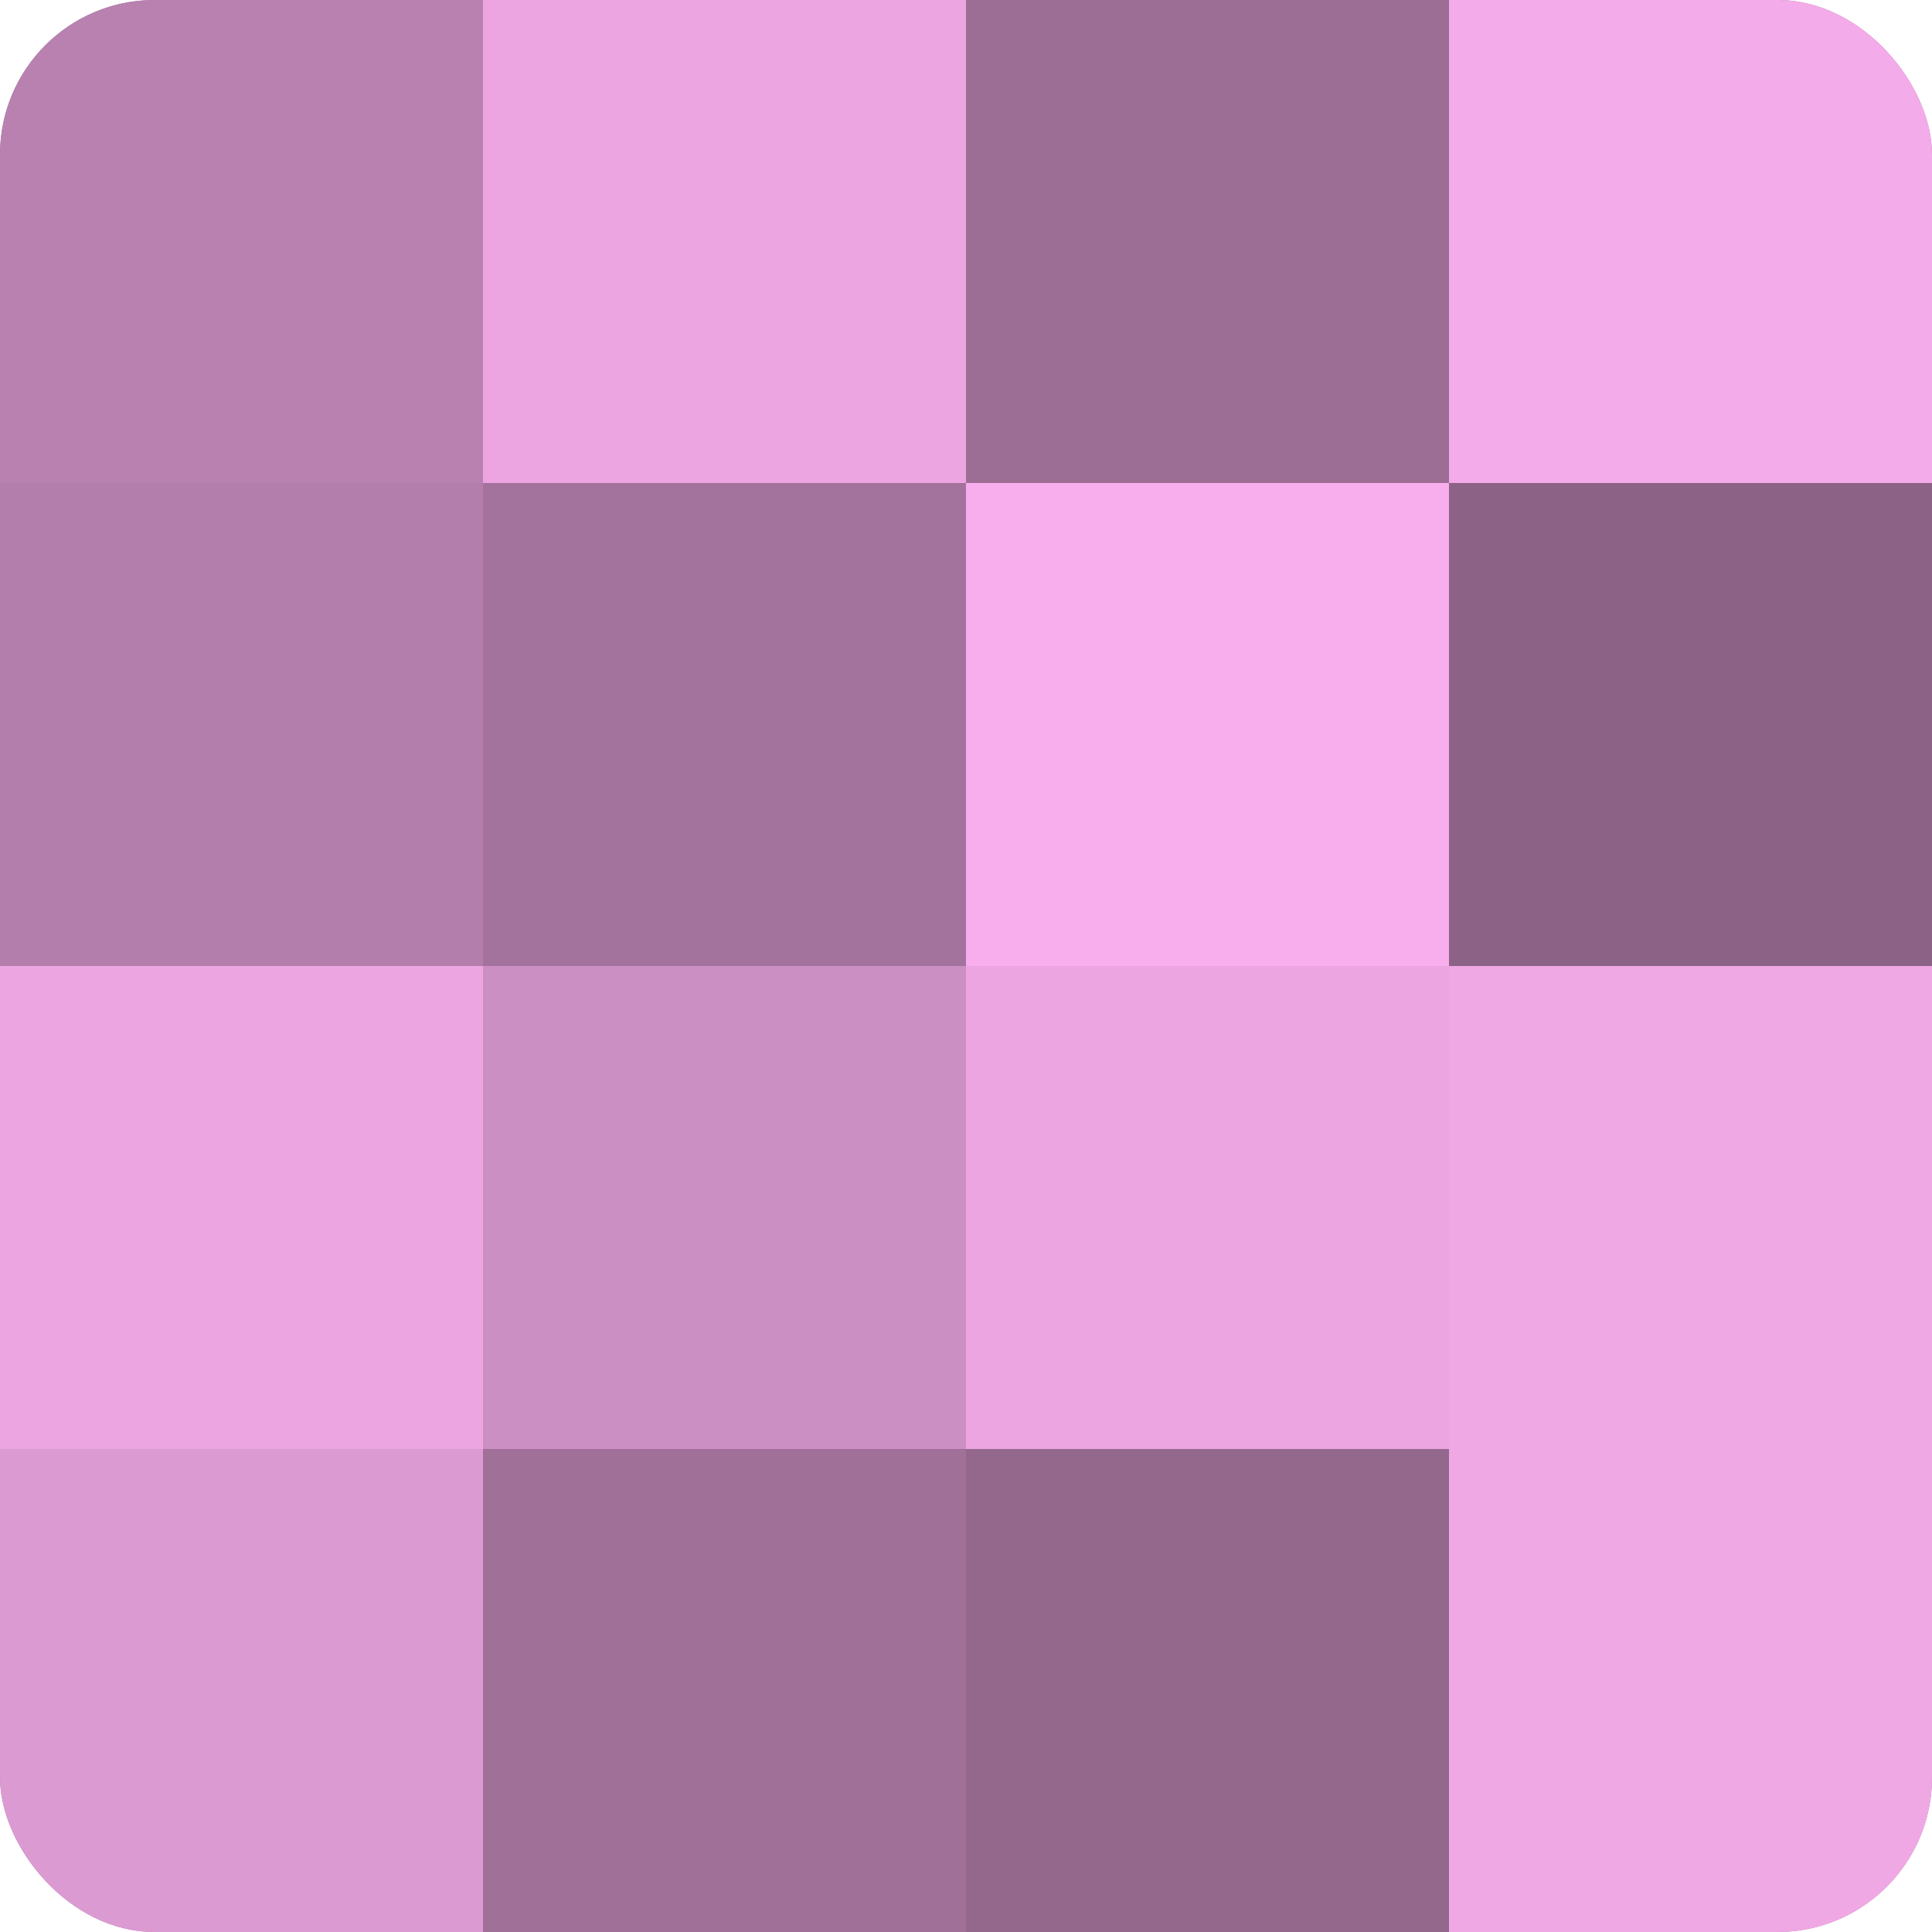 <?xml version="1.0" encoding="UTF-8"?>
<svg xmlns="http://www.w3.org/2000/svg" width="60" height="60" viewBox="0 0 100 100" preserveAspectRatio="xMidYMid meet"><defs><clipPath id="c" width="100" height="100"><rect width="100" height="100" rx="8" ry="8"/></clipPath></defs><g clip-path="url(#c)"><rect width="100" height="100" fill="#a07099"/><rect width="25" height="25" fill="#b881b0"/><rect y="25" width="25" height="25" fill="#b47eac"/><rect y="50" width="25" height="25" fill="#eca5e1"/><rect y="75" width="25" height="25" fill="#dc9ad2"/><rect x="25" width="25" height="25" fill="#eca5e1"/><rect x="25" y="25" width="25" height="25" fill="#a4739d"/><rect x="25" y="50" width="25" height="25" fill="#cc8fc3"/><rect x="25" y="75" width="25" height="25" fill="#a07099"/><rect x="50" width="25" height="25" fill="#9c6d95"/><rect x="50" y="25" width="25" height="25" fill="#f8adec"/><rect x="50" y="50" width="25" height="25" fill="#eca5e1"/><rect x="50" y="75" width="25" height="25" fill="#94688d"/><rect x="75" width="25" height="25" fill="#f4abe9"/><rect x="75" y="25" width="25" height="25" fill="#8c6286"/><rect x="75" y="50" width="25" height="25" fill="#f0a8e5"/><rect x="75" y="75" width="25" height="25" fill="#f0a8e5"/></g></svg>
